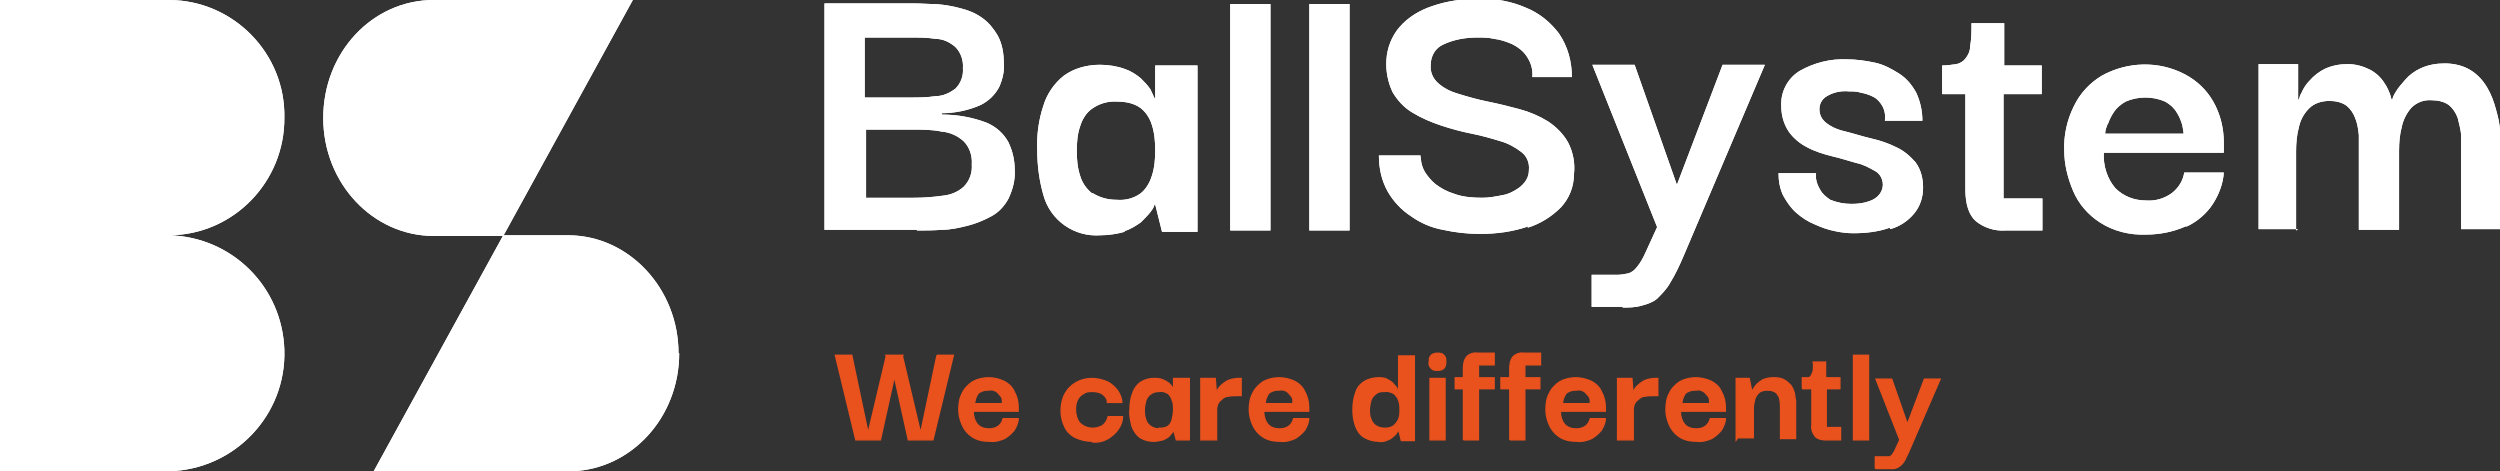 <svg xmlns="http://www.w3.org/2000/svg" id="Raggruppa_110" viewBox="0 0 366.6 69.1"><rect x="0" y="0" width="366.6" height="69.1" fill="#333333" stroke="none"/><defs><style>      .st0 {        fill: #fff;      }      .st1 {        fill: #e9511d;        stroke: #e9511d;        stroke-width: .2px;      }    </style></defs><path id="Tracciato_1" class="st0" d="M41.7,17.3C41.9,7.9,34.3.1,24.9,0H0v69.1h24.9c9.5-.3,17.1-8.2,16.8-17.8-.3-9.2-7.6-16.5-16.8-16.8,9.4-.1,16.9-7.9,16.8-17.3"></path><path id="Tracciato_2" class="st0" d="M73.8,34.6L92.8,0h-29.2c-9,0-16.2,7.7-16.2,17.3s7.3,17.3,16.2,17.3.5,0,.7,0h0s9.5,0,9.5,0h0ZM99.5,51.8c0-9.5-7.3-17.3-16.2-17.3h-9.5l-19,34.6h29.1c8.7-.3,15.7-7.9,15.7-17.3"></path><path id="Tracciato_3" class="st0" d="M336.7,33.8v-11.6c0-1.2.1-2.4.4-3.5.2-1,.7-2,1.5-2.8.8-.8,1.9-1.1,3-1.1.9,0,1.8.2,2.5.7.6.5,1,1.1,1.3,1.9.3.8.4,1.5.5,2.4,0,.8,0,1.5,0,2.1v11.8h5.9v-11.6c0-1.2.1-2.4.4-3.5.2-1,.7-2,1.4-2.8.8-.8,1.9-1.2,3-1.1.9,0,1.8.2,2.5.7.6.5,1,1.1,1.3,1.9.2.8.4,1.6.5,2.4,0,.8,0,1.5,0,2.1v11.8h5.8v-11.7c0-.7,0-1.5-.1-2.6,0-1.1-.3-2.2-.6-3.3-.3-1.1-.7-2.2-1.3-3.2-.6-1-1.4-1.9-2.4-2.5-1.1-.7-2.5-1-3.8-1-1.2,0-2.4.2-3.5.7-.9.4-1.7,1-2.3,1.7-.5.6-1,1.1-1.4,1.8-.2.3-.4.7-.5,1.1h-.1c-.2-.9-.6-1.8-1.1-2.5-.5-.8-1.3-1.5-2.1-1.9-1-.5-2.1-.8-3.2-.8-1.2,0-2.3.2-3.4.7-.8.4-1.6,1-2.2,1.7-.5.5-.9,1.1-1.2,1.8-.2.3-.3.7-.4,1h-.1v-5.2h-5.8v24.2h5.8,0ZM309.1,18.2c.2-.6.5-1.2.9-1.8.4-.6,1-1.1,1.7-1.5.9-.4,1.9-.6,2.9-.6,1,0,2,.2,2.9.6.7.4,1.3.9,1.7,1.6.4.6.6,1.2.8,1.8.1.6.2,1,.2,1.3h-11.5c0-.5.2-1,.4-1.5M320.7,33.2c1.5-.7,2.9-1.9,3.8-3.3.9-1.4,1.5-3,1.6-4.6h-5.8c-.2,1.2-.8,2.2-1.8,3-1.1.8-2.4,1.2-3.8,1.1-1.7,0-3.3-.6-4.5-1.8-1.2-1.4-1.8-3.3-1.7-5.2h17.6v-1.5c0-2.1-.5-4.2-1.6-6.1-1-1.7-2.4-3-4.1-3.9-3.8-2-8.4-1.9-12.2.2-1.8,1.1-3.2,2.6-4.1,4.5-1,2-1.5,4.3-1.4,6.5,0,2,.5,4,1.3,5.9.8,1.9,2.2,3.5,3.9,4.6,2,1.3,4.4,1.9,6.8,1.8,2,0,4-.4,5.8-1.2M299.4,13.8v-4.2h-5.5V3.4h-4.8c0,1.1,0,2.3-.2,3.4,0,.7-.3,1.3-.7,1.8-.3.4-.8.7-1.3.8-.7.1-1.4.2-2.1.2v4.2h14.8ZM299.5,33.8v-4.7h-5.7v-15.9h-5.6v14.6c0,2.1.5,3.7,1.5,4.6,1.2,1,2.8,1.5,4.3,1.4h5.5,0ZM277.2,33.6c1.4-.4,2.6-1.2,3.5-2.3.9-1.1,1.3-2.4,1.3-3.8,0-1.3-.3-2.6-1.1-3.7-.8-.9-1.7-1.7-2.8-2.2-1.2-.6-2.4-1-3.7-1.3-1.3-.3-2.5-.7-3.7-1-1-.2-2-.6-2.8-1.2-.7-.5-1.1-1.2-1.1-2.1,0-.8.4-1.5,1.1-1.9,1-.6,2.1-.8,3.2-.7.6,0,1.2,0,1.8.2.6.1,1.2.3,1.8.6s1,.8,1.3,1.3c.4.7.5,1.5.4,2.2h5.5c0-1.4-.3-2.8-.9-4.1-.6-1.1-1.4-2.1-2.5-2.8-1.1-.7-2.2-1.3-3.5-1.6-1.4-.3-2.8-.5-4.2-.5-2.4-.1-4.8.5-6.9,1.7-1.8,1.1-2.8,3.1-2.7,5.1,0,1.3.3,2.6,1.1,3.8.7,1,1.7,1.8,2.7,2.3,1.1.6,2.4,1,3.6,1.3,1.3.3,2.5.7,3.6,1,1,.2,1.9.7,2.8,1.2.7.4,1.1,1.2,1.1,2,0,.5-.2,1-.5,1.4-.4.5-.9.8-1.5,1-.8.3-1.7.4-2.6.4-1.1,0-2.1-.2-3.1-.6-.6-.4-1.2-.9-1.5-1.5-.3-.5-.5-1-.6-1.6,0-.5,0-.7,0-.8h-5.5c0,1.1.2,2.3.7,3.3.5.9,1.1,1.8,1.9,2.5.8.7,1.7,1.3,2.7,1.7.9.4,1.9.8,3,1,.9.2,1.8.3,2.7.3,1.8,0,3.6-.2,5.3-.8M237.9,45.1c1,0,1.9,0,2.9-.3.8-.2,1.6-.5,2.2-1,.7-.7,1.4-1.4,1.9-2.3.8-1.3,1.4-2.6,2-4l11.9-28h-6.2l-6.7,17.6-6.2-17.6h-6.2l9.5,23.8-1.6,3.5c-.4.9-.8,1.7-1.4,2.4-.3.4-.8.8-1.3.9-.5.1-1,.2-1.6.2h-3.7v4.7h4.6,0ZM224,33.4c1.9-.6,3.5-1.6,4.9-3,1.2-1.3,1.9-3,1.9-4.8.2-1.6-.1-3.3-.9-4.8-.7-1.2-1.7-2.2-2.9-3-1.3-.8-2.7-1.4-4.2-1.8-1.5-.4-3.1-.8-4.6-1.1-1.5-.3-2.9-.7-4.2-1.1-1.1-.3-2.2-.8-3.1-1.6-.8-.7-1.2-1.7-1.1-2.7,0-1.3.7-2.5,1.9-3,1.5-.7,3.2-1,4.9-1,.9,0,1.7,0,2.5.2.9.1,1.8.4,2.7.8.8.4,1.6,1,2.1,1.8.6.9.9,1.9.8,3h5.8c0-2.3-.6-4.5-1.9-6.4-1.3-1.7-2.9-3-4.9-3.8-2.1-.9-4.3-1.3-6.6-1.3-2.4,0-4.8.3-7.1,1.1-1.8.6-3.5,1.6-4.8,3.1-1.1,1.3-1.8,3-1.9,4.8-.1,1.6.2,3.2.9,4.7.7,1.2,1.7,2.3,2.9,3,1.3.8,2.7,1.4,4.2,1.9,1.5.5,3,.9,4.5,1.2s2.9.7,4.2,1.1c1.1.3,2.2.9,3.1,1.6.8.6,1.2,1.6,1.1,2.6,0,.5-.1,1-.4,1.5-.3.5-.8,1-1.3,1.3-.6.4-1.4.8-2.1.9-1,.2-2,.4-3,.4-1.4,0-2.9-.1-4.2-.6-1-.3-1.9-.8-2.7-1.4-.6-.5-1.1-1.1-1.5-1.7-.3-.5-.5-1-.6-1.6,0-.3-.1-.6-.1-.9h-6.1c0,1.9.4,3.7,1.3,5.3.8,1.4,2,2.7,3.4,3.6,1.4,1,3,1.7,4.7,2,1.8.4,3.6.6,5.4.6,2.4,0,4.8-.3,7.1-1.1M197.9.6h-5.9v33.2h5.9V.6ZM186.3.6h-5.9v33.2h5.9V.6ZM160.2,28.4c-.9-.7-1.5-1.6-1.8-2.6-.4-1.2-.5-2.4-.5-3.7,0-1.2.1-2.5.5-3.6.3-1,.9-2,1.8-2.6,1-.7,2.3-1.1,3.6-1,1.2,0,2.4.2,3.4.9.8.6,1.4,1.5,1.7,2.5.4,1.2.5,2.5.5,3.8,0,1.2-.1,2.5-.5,3.7-.3,1-.9,2-1.7,2.6-1,.7-2.2,1-3.4.9-1.3,0-2.5-.3-3.6-1M164.9,33.9c.9-.3,1.7-.8,2.4-1.3.5-.5,1-1,1.4-1.5.3-.4.5-.7.6-1.1h.1l1,4h5.2V9.6h-6.2v4.8h-.1c-.2-.4-.4-.9-.6-1.3-.4-.6-.9-1.1-1.4-1.6-.7-.6-1.5-1.1-2.4-1.4-1.1-.4-2.4-.6-3.6-.6-1.9,0-3.8.5-5.3,1.6-1.4,1.1-2.5,2.7-3,4.4-.7,2.1-1,4.3-.9,6.6,0,2.2.3,4.4.9,6.5,1,3.7,4.5,6.2,8.4,5.9,1.2,0,2.4-.2,3.5-.5M126.9,5.5h6.5c1.3,0,2.6,0,3.8.2,1.1,0,2.1.5,2.9,1.2.8.8,1.2,2,1.1,3.1.1,1.1-.3,2.2-1.1,3-.8.6-1.8,1.1-2.9,1.1-1.3.2-2.6.2-3.8.2h-6.6V5.5h0ZM127,19h6.7c1.5,0,3,0,4.4.3,1.2.1,2.3.6,3.2,1.4.9.9,1.3,2.2,1.2,3.4.1,1.2-.3,2.4-1.2,3.3-.9.8-2,1.2-3.1,1.3-1.4.2-2.8.3-4.2.3h-7v-10h0ZM134.5,33.8c1.1,0,2.3,0,3.6-.1,1.3,0,2.6-.3,3.8-.6,1.2-.3,2.4-.8,3.5-1.4,1.1-.6,1.9-1.5,2.5-2.6.6-1.3,1-2.7.9-4.2,0-1.4-.3-2.7-.9-4-.7-1.3-1.8-2.3-3.2-2.9-2.1-.8-4.3-1.2-6.6-1.2v-.2c1.9,0,3.9-.4,5.7-1.2,1.2-.6,2.1-1.5,2.7-2.6.5-1.1.8-2.3.7-3.5,0-1.4-.2-2.8-.9-4.1-.6-1-1.3-1.9-2.3-2.6-1-.7-2-1.1-3.2-1.4-1.1-.3-2.3-.5-3.5-.6-1.2,0-2.2-.1-3.2-.1h-13.2v33.2h13.5Z"></path><path id="Tracciato_5" class="st0" d="M41.7,17.3C41.9,7.9,34.3.1,24.9,0H0v69.1h24.9c9.5-.3,17.1-8.2,16.8-17.8-.3-9.2-7.6-16.5-16.8-16.8,9.4-.1,16.9-7.9,16.8-17.3"></path><path id="Tracciato_6" class="st0" d="M73.8,34.6L92.8,0h-29.2c-9,0-16.2,7.7-16.2,17.3s7.3,17.3,16.2,17.3.5,0,.7,0h0s9.5,0,9.5,0h0ZM99.5,51.8c0-9.5-7.3-17.3-16.2-17.3h-9.5l-19,34.6h29.1c8.7-.3,15.7-7.9,15.7-17.3"></path><path id="Tracciato_7" class="st0" d="M336.7,33.8v-11.6c0-1.2.1-2.4.4-3.5.2-1,.7-2,1.5-2.8.8-.8,1.9-1.1,3-1.1.9,0,1.8.2,2.5.7.6.5,1,1.1,1.3,1.9.3.8.4,1.5.5,2.4,0,.8,0,1.5,0,2.1v11.8h5.9v-11.6c0-1.2.1-2.4.4-3.5.2-1,.7-2,1.4-2.8.8-.8,1.9-1.2,3-1.1.9,0,1.8.2,2.5.7.6.5,1,1.1,1.3,1.9.2.8.4,1.6.5,2.4,0,.8,0,1.5,0,2.1v11.8h5.8v-11.7c0-.7,0-1.5-.1-2.6,0-1.1-.3-2.2-.6-3.3-.3-1.1-.7-2.2-1.3-3.2-.6-1-1.4-1.9-2.4-2.5-1.1-.7-2.5-1-3.8-1-1.2,0-2.4.2-3.5.7-.9.4-1.7,1-2.3,1.7-.5.6-1,1.1-1.4,1.8-.2.3-.4.7-.5,1.1h-.1c-.2-.9-.6-1.8-1.1-2.5-.5-.8-1.3-1.5-2.1-1.9-1-.5-2.1-.8-3.2-.8-1.2,0-2.3.2-3.4.7-.8.4-1.6,1-2.2,1.7-.5.5-.9,1.1-1.2,1.8-.2.3-.3.7-.4,1h-.1v-5.2h-5.8v24.2h5.8,0ZM309.1,18.2c.2-.6.5-1.2.9-1.8.4-.6,1-1.1,1.7-1.5.9-.4,1.9-.6,2.9-.6,1,0,2,.2,2.9.6.7.4,1.3.9,1.7,1.6.4.6.6,1.2.8,1.8.1.6.2,1,.2,1.3h-11.5c0-.5.2-1,.4-1.5M320.7,33.2c1.5-.7,2.9-1.9,3.8-3.3.9-1.4,1.5-3,1.6-4.6h-5.8c-.2,1.2-.8,2.2-1.8,3-1.1.8-2.4,1.2-3.8,1.1-1.7,0-3.3-.6-4.5-1.8-1.2-1.4-1.8-3.3-1.7-5.2h17.6v-1.5c0-2.1-.5-4.2-1.6-6.1-1-1.7-2.4-3-4.1-3.9-3.8-2-8.4-1.9-12.2.2-1.8,1.1-3.2,2.6-4.1,4.5-1,2-1.5,4.3-1.4,6.5,0,2,.5,4,1.3,5.9.8,1.9,2.2,3.5,3.9,4.6,2,1.3,4.4,1.9,6.8,1.8,2,0,4-.4,5.8-1.2M299.4,13.8v-4.2h-5.5V3.4h-4.8c0,1.1,0,2.3-.2,3.4,0,.7-.3,1.3-.7,1.8-.3.4-.8.7-1.3.8-.7.1-1.4.2-2.1.2v4.2h14.8ZM299.5,33.8v-4.7h-5.7v-15.9h-5.6v14.6c0,2.1.5,3.7,1.5,4.6,1.2,1,2.8,1.5,4.3,1.4h5.5,0ZM277.2,33.6c1.4-.4,2.6-1.2,3.5-2.3.9-1.1,1.3-2.4,1.3-3.8,0-1.3-.3-2.6-1.1-3.7-.8-.9-1.7-1.7-2.8-2.2-1.2-.6-2.4-1-3.7-1.3-1.3-.3-2.5-.7-3.7-1-1-.2-2-.6-2.8-1.2-.7-.5-1.1-1.2-1.1-2.1,0-.8.4-1.5,1.1-1.9,1-.6,2.1-.8,3.2-.7.6,0,1.2,0,1.8.2.6.1,1.2.3,1.8.6s1,.8,1.3,1.3c.4.7.5,1.5.4,2.2h5.5c0-1.4-.3-2.8-.9-4.1-.6-1.1-1.4-2.1-2.5-2.8-1.1-.7-2.2-1.3-3.5-1.6-1.4-.3-2.8-.5-4.2-.5-2.4-.1-4.8.5-6.9,1.7-1.8,1.1-2.8,3.1-2.7,5.1,0,1.3.3,2.6,1.1,3.8.7,1,1.7,1.8,2.7,2.3,1.1.6,2.4,1,3.6,1.3,1.3.3,2.5.7,3.6,1,1,.2,1.9.7,2.8,1.2.7.4,1.1,1.2,1.1,2,0,.5-.2,1-.5,1.4-.4.5-.9.8-1.5,1-.8.3-1.7.4-2.6.4-1.1,0-2.1-.2-3.1-.6-.6-.4-1.2-.9-1.5-1.5-.3-.5-.5-1-.6-1.6,0-.5,0-.7,0-.8h-5.5c0,1.1.2,2.3.7,3.3.5.9,1.1,1.8,1.9,2.5.8.7,1.7,1.3,2.7,1.7.9.4,1.9.8,3,1,.9.2,1.8.3,2.7.3,1.8,0,3.6-.2,5.3-.8M237.9,45.1c1,0,1.9,0,2.9-.3.8-.2,1.6-.5,2.2-1,.7-.7,1.4-1.4,1.9-2.3.8-1.3,1.4-2.6,2-4l11.9-28h-6.2l-6.7,17.6-6.2-17.6h-6.2l9.5,23.8-1.6,3.5c-.4.9-.8,1.7-1.4,2.4-.3.4-.8.8-1.3.9-.5.1-1,.2-1.6.2h-3.7v4.7h4.6,0ZM224,33.4c1.9-.6,3.5-1.6,4.9-3,1.2-1.3,1.9-3,1.9-4.8.2-1.6-.1-3.3-.9-4.8-.7-1.2-1.7-2.2-2.9-3-1.3-.8-2.7-1.4-4.2-1.8-1.5-.4-3.1-.8-4.6-1.1-1.5-.3-2.9-.7-4.2-1.1-1.1-.3-2.2-.8-3.1-1.6-.8-.7-1.2-1.7-1.1-2.7,0-1.3.7-2.5,1.9-3,1.5-.7,3.2-1,4.9-1,.9,0,1.7,0,2.5.2.9.1,1.8.4,2.7.8.8.4,1.6,1,2.1,1.8.6.9.9,1.9.8,3h5.8c0-2.3-.6-4.5-1.9-6.4-1.3-1.7-2.9-3-4.9-3.8-2.1-.9-4.3-1.3-6.6-1.3-2.4,0-4.8.3-7.1,1.1-1.8.6-3.5,1.6-4.8,3.1-1.1,1.3-1.8,3-1.9,4.8-.1,1.6.2,3.2.9,4.7.7,1.2,1.7,2.3,2.9,3,1.3.8,2.7,1.4,4.2,1.9,1.5.5,3,.9,4.5,1.2s2.9.7,4.2,1.1c1.1.3,2.2.9,3.1,1.6.8.6,1.2,1.6,1.1,2.6,0,.5-.1,1-.4,1.5-.3.5-.8,1-1.3,1.3-.6.4-1.4.8-2.1.9-1,.2-2,.4-3,.4-1.4,0-2.9-.1-4.2-.6-1-.3-1.9-.8-2.7-1.4-.6-.5-1.1-1.1-1.5-1.7-.3-.5-.5-1-.6-1.6,0-.3-.1-.6-.1-.9h-6.1c0,1.9.4,3.7,1.3,5.3.8,1.4,2,2.7,3.4,3.6,1.4,1,3,1.7,4.7,2,1.8.4,3.6.6,5.4.6,2.4,0,4.8-.3,7.1-1.1M197.9.6h-5.9v33.2h5.9V.6ZM186.3.6h-5.9v33.2h5.9V.6ZM160.2,28.4c-.9-.7-1.5-1.6-1.8-2.6-.4-1.2-.5-2.4-.5-3.7,0-1.2.1-2.5.5-3.6.3-1,.9-2,1.8-2.6,1-.7,2.3-1.1,3.6-1,1.2,0,2.4.2,3.4.9.8.6,1.4,1.5,1.7,2.5.4,1.2.5,2.5.5,3.8,0,1.2-.1,2.5-.5,3.7-.3,1-.9,2-1.7,2.6-1,.7-2.2,1-3.4.9-1.3,0-2.5-.3-3.6-1M164.9,33.9c.9-.3,1.7-.8,2.4-1.3.5-.5,1-1,1.4-1.5.3-.4.5-.7.6-1.1h.1l1,4h5.2V9.6h-6.2v4.8h-.1c-.2-.4-.4-.9-.6-1.3-.4-.6-.9-1.1-1.4-1.6-.7-.6-1.5-1.1-2.4-1.4-1.1-.4-2.4-.6-3.6-.6-1.9,0-3.8.5-5.3,1.6-1.4,1.1-2.5,2.7-3,4.4-.7,2.1-1,4.3-.9,6.6,0,2.2.3,4.4.9,6.5,1,3.7,4.5,6.2,8.4,5.9,1.2,0,2.4-.2,3.5-.5M126.9,5.5h6.5c1.3,0,2.6,0,3.8.2,1.1,0,2.1.5,2.9,1.2.8.8,1.2,2,1.1,3.1.1,1.1-.3,2.2-1.1,3-.8.6-1.8,1.1-2.9,1.1-1.3.2-2.6.2-3.8.2h-6.6V5.5h0ZM127,19h6.7c1.5,0,3,0,4.4.3,1.2.1,2.3.6,3.2,1.4.9.9,1.3,2.2,1.2,3.4.1,1.2-.3,2.4-1.2,3.3-.9.8-2,1.2-3.1,1.3-1.4.2-2.8.3-4.2.3h-7v-10h0ZM134.5,33.8c1.1,0,2.3,0,3.6-.1,1.3,0,2.6-.3,3.8-.6,1.2-.3,2.4-.8,3.5-1.4,1.1-.6,1.9-1.5,2.5-2.6.6-1.3,1-2.7.9-4.2,0-1.4-.3-2.7-.9-4-.7-1.3-1.8-2.3-3.2-2.9-2.1-.8-4.3-1.2-6.6-1.2v-.2c1.9,0,3.9-.4,5.7-1.2,1.2-.6,2.1-1.5,2.7-2.6.5-1.1.8-2.3.7-3.5,0-1.4-.2-2.8-.9-4.1-.6-1-1.3-1.9-2.3-2.6-1-.7-2-1.1-3.2-1.4-1.1-.3-2.3-.5-3.5-.6-1.2,0-2.2-.1-3.2-.1h-13.2v33.2h13.5Z"></path><path id="Tracciato_77" class="st1" d="M130,52.1h2.4l-1.2,2.9-2.1,9.5h-3.6l-3-12.4h2.4l2.4,11.4s2.7-11.4,2.7-11.4ZM137.4,52.1h2.4l-3,12.4h-3.6l-2.1-9.5-1.2-2.9h2.4l2.7,11.4,2.4-11.4h0ZM145,64.7c-.9,0-1.8-.2-2.5-.7-.6-.4-1.1-1-1.4-1.7-.3-.7-.5-1.4-.5-2.2,0-.8.1-1.7.5-2.4.3-.7.9-1.3,1.5-1.7.7-.4,1.5-.6,2.4-.6.8,0,1.5.2,2.2.5.6.3,1.2.8,1.5,1.5.4.7.6,1.5.6,2.3v.6h-6.6c0,.7.2,1.4.6,1.9.4.5,1.1.7,1.7.7.5,0,1-.1,1.4-.4.4-.3.6-.7.7-1.1h2.2c0,.6-.3,1.2-.6,1.7-.4.5-.9.9-1.4,1.2-.7.3-1.4.5-2.1.4h0ZM142.7,59.2h4.3c0,0,0-.3,0-.5,0-.2-.1-.5-.3-.7-.2-.2-.4-.5-.6-.6-.3-.2-.7-.3-1.1-.2-.4,0-.7,0-1.1.2-.3.1-.5.3-.6.5-.1.2-.2.4-.3.7,0,.2-.1.4-.1.6h0ZM160.1,64.7c-.8,0-1.6-.2-2.3-.5-.7-.3-1.3-.9-1.6-1.5-.4-.8-.6-1.6-.6-2.5,0-.9.2-1.8.6-2.5.4-.7.9-1.2,1.6-1.6.7-.4,1.5-.6,2.3-.6.8,0,1.6.2,2.3.5.6.3,1.1.8,1.5,1.3.3.5.6,1.1.6,1.7h-2.1c0-.5-.3-.9-.7-1.2-.4-.3-1-.4-1.5-.4-.5,0-.9,0-1.3.3-.4.2-.7.5-.9.9-.2.4-.3.9-.3,1.4,0,.7.2,1.5.6,2,.5.5,1.2.8,1.9.8.5,0,1-.1,1.5-.4.4-.3.7-.8.8-1.3h2.1c0,.6-.2,1.2-.6,1.8-.4.6-.9,1-1.5,1.4-.7.4-1.5.6-2.3.5h0ZM169.1,64.7c-.7,0-1.4-.2-2-.6-.5-.4-.9-1-1.1-1.6-.2-.8-.4-1.6-.3-2.4,0-.8.1-1.7.4-2.4.2-.7.6-1.2,1.1-1.6.6-.4,1.3-.6,2-.6.4,0,.9,0,1.3.2.3.1.6.3.9.5.2.2.4.4.5.6,0,.2.2.3.2.5h0v-1.8h2.3v9h-1.9l-.4-1.5h0c0,.2-.1.3-.2.4-.2.2-.3.4-.5.6-.3.2-.6.4-.9.5-.4.1-.9.2-1.3.2h0ZM170,62.8c.4,0,.9,0,1.3-.3.3-.2.5-.6.6-1,.1-.5.2-.9.2-1.4s0-1-.2-1.4c-.1-.4-.3-.7-.6-1-.4-.2-.8-.4-1.3-.3-.5,0-.9.1-1.3.4-.3.2-.6.6-.7,1-.1.4-.2.9-.2,1.3s0,.9.2,1.4c.1.4.3.7.7,1,.4.3.9.4,1.3.4h0ZM176.1,64.5v-9h2.1l.2,2.6v1.9s0,4.5,0,4.5h-2.2ZM178.3,60.6v-2c0-.3,0-.7.1-1,.1-.4.3-.7.6-1,.3-.3.7-.6,1.1-.8.5-.2,1.1-.3,1.6-.3h.3v2.5h-.3c-.5,0-1.1,0-1.6.1-.4,0-.7.2-1,.5-.3.2-.5.5-.6.8-.1.4-.2.8-.2,1.2h0ZM187.6,64.7c-.9,0-1.8-.2-2.5-.7-.6-.4-1.1-1-1.4-1.7-.3-.7-.5-1.4-.5-2.2,0-.8.1-1.7.5-2.4.3-.7.9-1.3,1.5-1.7.7-.4,1.5-.6,2.4-.6.8,0,1.5.2,2.2.5.6.3,1.2.8,1.5,1.5.4.7.6,1.5.6,2.3v.6h-6.6c0,.7.2,1.4.6,1.9.4.5,1.1.7,1.7.7.5,0,1-.1,1.4-.4.4-.3.6-.7.7-1.1h2.2c0,.6-.3,1.2-.6,1.7-.4.5-.9.9-1.4,1.2-.7.3-1.4.5-2.2.4h0ZM185.3,59.2h4.3c0,0,0-.3,0-.5,0-.2-.1-.5-.3-.7-.2-.2-.4-.5-.6-.6-.3-.2-.7-.3-1.1-.2-.4,0-.7,0-1.1.2-.3.1-.5.3-.6.5-.1.2-.2.4-.3.7,0,.2-.1.4-.1.6h0ZM202.2,64.7c-.8,0-1.5-.2-2.2-.6-.6-.4-1-1-1.2-1.6-.3-.8-.4-1.6-.4-2.4,0-.8.1-1.7.4-2.5.2-.7.6-1.2,1.2-1.6.6-.4,1.4-.6,2.1-.6.5,0,1,0,1.4.3.4.2.7.4.9.7.2.2.4.4.5.7.1.2.2.3.2.4h0v-5.3h2.3v12.4h-1.9l-.4-1.6h0s0,.1-.2.3c-.1.2-.3.5-.5.6-.3.3-.6.5-.9.6-.4.2-.9.3-1.4.2h0ZM202.9,62.8c.5,0,.9,0,1.4-.3.3-.2.6-.6.8-1,.2-.5.2-.9.2-1.4,0-.5,0-.9-.2-1.4-.1-.4-.4-.7-.7-1-.4-.2-.9-.4-1.3-.3-.5,0-1,0-1.4.4-.3.2-.6.6-.7,1-.1.4-.2.9-.2,1.3s0,.9.2,1.3c.1.4.4.8.7,1,.4.3.9.4,1.4.4h0ZM209.7,64.5v-9h2.2v9h-2.2ZM210.8,54.3c-.4,0-.7,0-1-.4-.2-.2-.3-.5-.2-.9,0-.3,0-.6.2-.8.2-.3.6-.4,1-.4.4,0,.7,0,1,.4.2.2.2.5.2.8,0,.3,0,.6-.2.9-.2.3-.6.4-1,.4ZM214.6,64.5v-10.5c0-.6.1-1.2.5-1.7.4-.4,1-.6,1.6-.5h2.4v1.7h-2.3v11h-2.2ZM213.4,57v-1.6h5.7v1.6h-5.7ZM221.4,64.5v-10.5c0-.6.1-1.2.5-1.7.4-.4,1-.6,1.6-.5h2.4v1.7h-2.3v11h-2.2ZM220.1,57v-1.6h5.7v1.6h-5.7ZM231.1,64.7c-.9,0-1.8-.2-2.5-.7-.6-.4-1.1-1-1.4-1.7-.3-.7-.5-1.4-.5-2.2,0-.8.1-1.7.5-2.4.3-.7.9-1.3,1.5-1.7.7-.4,1.5-.6,2.4-.6.8,0,1.5.2,2.2.5.6.3,1.2.8,1.5,1.5.4.7.6,1.5.6,2.3v.6h-6.6c0,.7.2,1.4.6,1.9.4.5,1.1.7,1.7.7.5,0,1-.1,1.4-.4.4-.3.6-.7.7-1.1h2.2c0,.6-.3,1.2-.6,1.7-.4.5-.9.9-1.4,1.2-.7.3-1.4.5-2.2.4h0ZM228.9,59.2h4.3c0,0,0-.3,0-.5,0-.2-.1-.5-.3-.7-.2-.2-.4-.5-.6-.6-.3-.2-.7-.3-1.1-.2-.4,0-.7,0-1.1.2-.3.1-.5.3-.6.5-.1.2-.2.4-.3.7,0,.2-.1.4-.1.6h0ZM237.2,64.5v-9h2.1l.2,2.6v1.9s0,4.5,0,4.5h-2.2ZM239.4,60.6v-2c0-.3,0-.7.1-1,.1-.4.3-.7.6-1,.3-.3.7-.6,1.1-.8.5-.2,1.1-.3,1.6-.3h.3v2.5h-.3c-.5,0-1.1,0-1.6.1-.4,0-.7.2-1,.5-.3.2-.5.5-.6.8-.1.4-.2.8-.2,1.2h0ZM248.7,64.7c-.9,0-1.8-.2-2.5-.7-.6-.4-1.1-1-1.4-1.7-.3-.7-.5-1.4-.5-2.2,0-.8.1-1.7.5-2.4.3-.7.9-1.3,1.5-1.7.7-.4,1.5-.6,2.4-.6.8,0,1.5.2,2.2.5.6.3,1.2.8,1.5,1.5.4.7.6,1.5.6,2.3v.6h-6.6c0,.7.2,1.4.6,1.9.4.5,1.1.7,1.7.7.5,0,1-.1,1.4-.4.4-.3.6-.7.7-1.1h2.2c0,.6-.3,1.2-.6,1.7-.4.5-.9.9-1.4,1.2-.7.3-1.4.5-2.2.4h0ZM246.4,59.2h4.3c0,0,0-.3,0-.5,0-.2-.1-.5-.3-.7-.2-.2-.4-.5-.6-.6-.3-.2-.7-.3-1.1-.2-.4,0-.7,0-1.1.2-.3.1-.5.3-.6.5-.1.2-.2.4-.3.7,0,.2-.1.4-.1.6h0ZM254.6,64.5v-9h1.9l.4,2h0s0-.2.2-.4c.1-.2.3-.5.5-.7.3-.3.6-.5.9-.7.5-.2,1-.3,1.5-.3.5,0,1.1,0,1.6.3.4.2.7.5,1,.8.2.3.4.7.5,1.1s.1.8.2,1.2c0,.4,0,.8,0,1.1v4.4h-2.2v-4.4c0-.4,0-.9-.1-1.3,0-.4-.3-.7-.5-1-.4-.3-.8-.4-1.3-.4-.5,0-1,.1-1.3.4-.3.3-.5.6-.6,1-.1.4-.2.9-.2,1.3v4.3h-2.3,0ZM267.8,64.5c-.6,0-1.2-.1-1.6-.5-.4-.5-.6-1.1-.5-1.7v-5.5h2.1v5.9h2.1v1.8h-2,0ZM264.3,57v-1.6c.3,0,.5,0,.8,0,.2,0,.4-.1.5-.3.1-.2.2-.4.3-.7,0-.4.1-.8,0-1.3h1.8v2.3h2.1v1.6h-5.5,0ZM271.8,64.5v-12.4h2.2v12.4h-2.2ZM275,68.7v-1.7h1.4c.2,0,.4,0,.6,0,.2,0,.4-.2.5-.3.2-.3.4-.6.5-.9l.6-1.3-3.5-8.9h2.3l2.3,6.6,2.5-6.6h2.3l-4.5,10.4c-.2.5-.5,1-.7,1.5-.2.3-.4.6-.7.8-.2.2-.5.3-.8.4-.4,0-.7,0-1.1,0h-1.7,0Z"></path></svg>